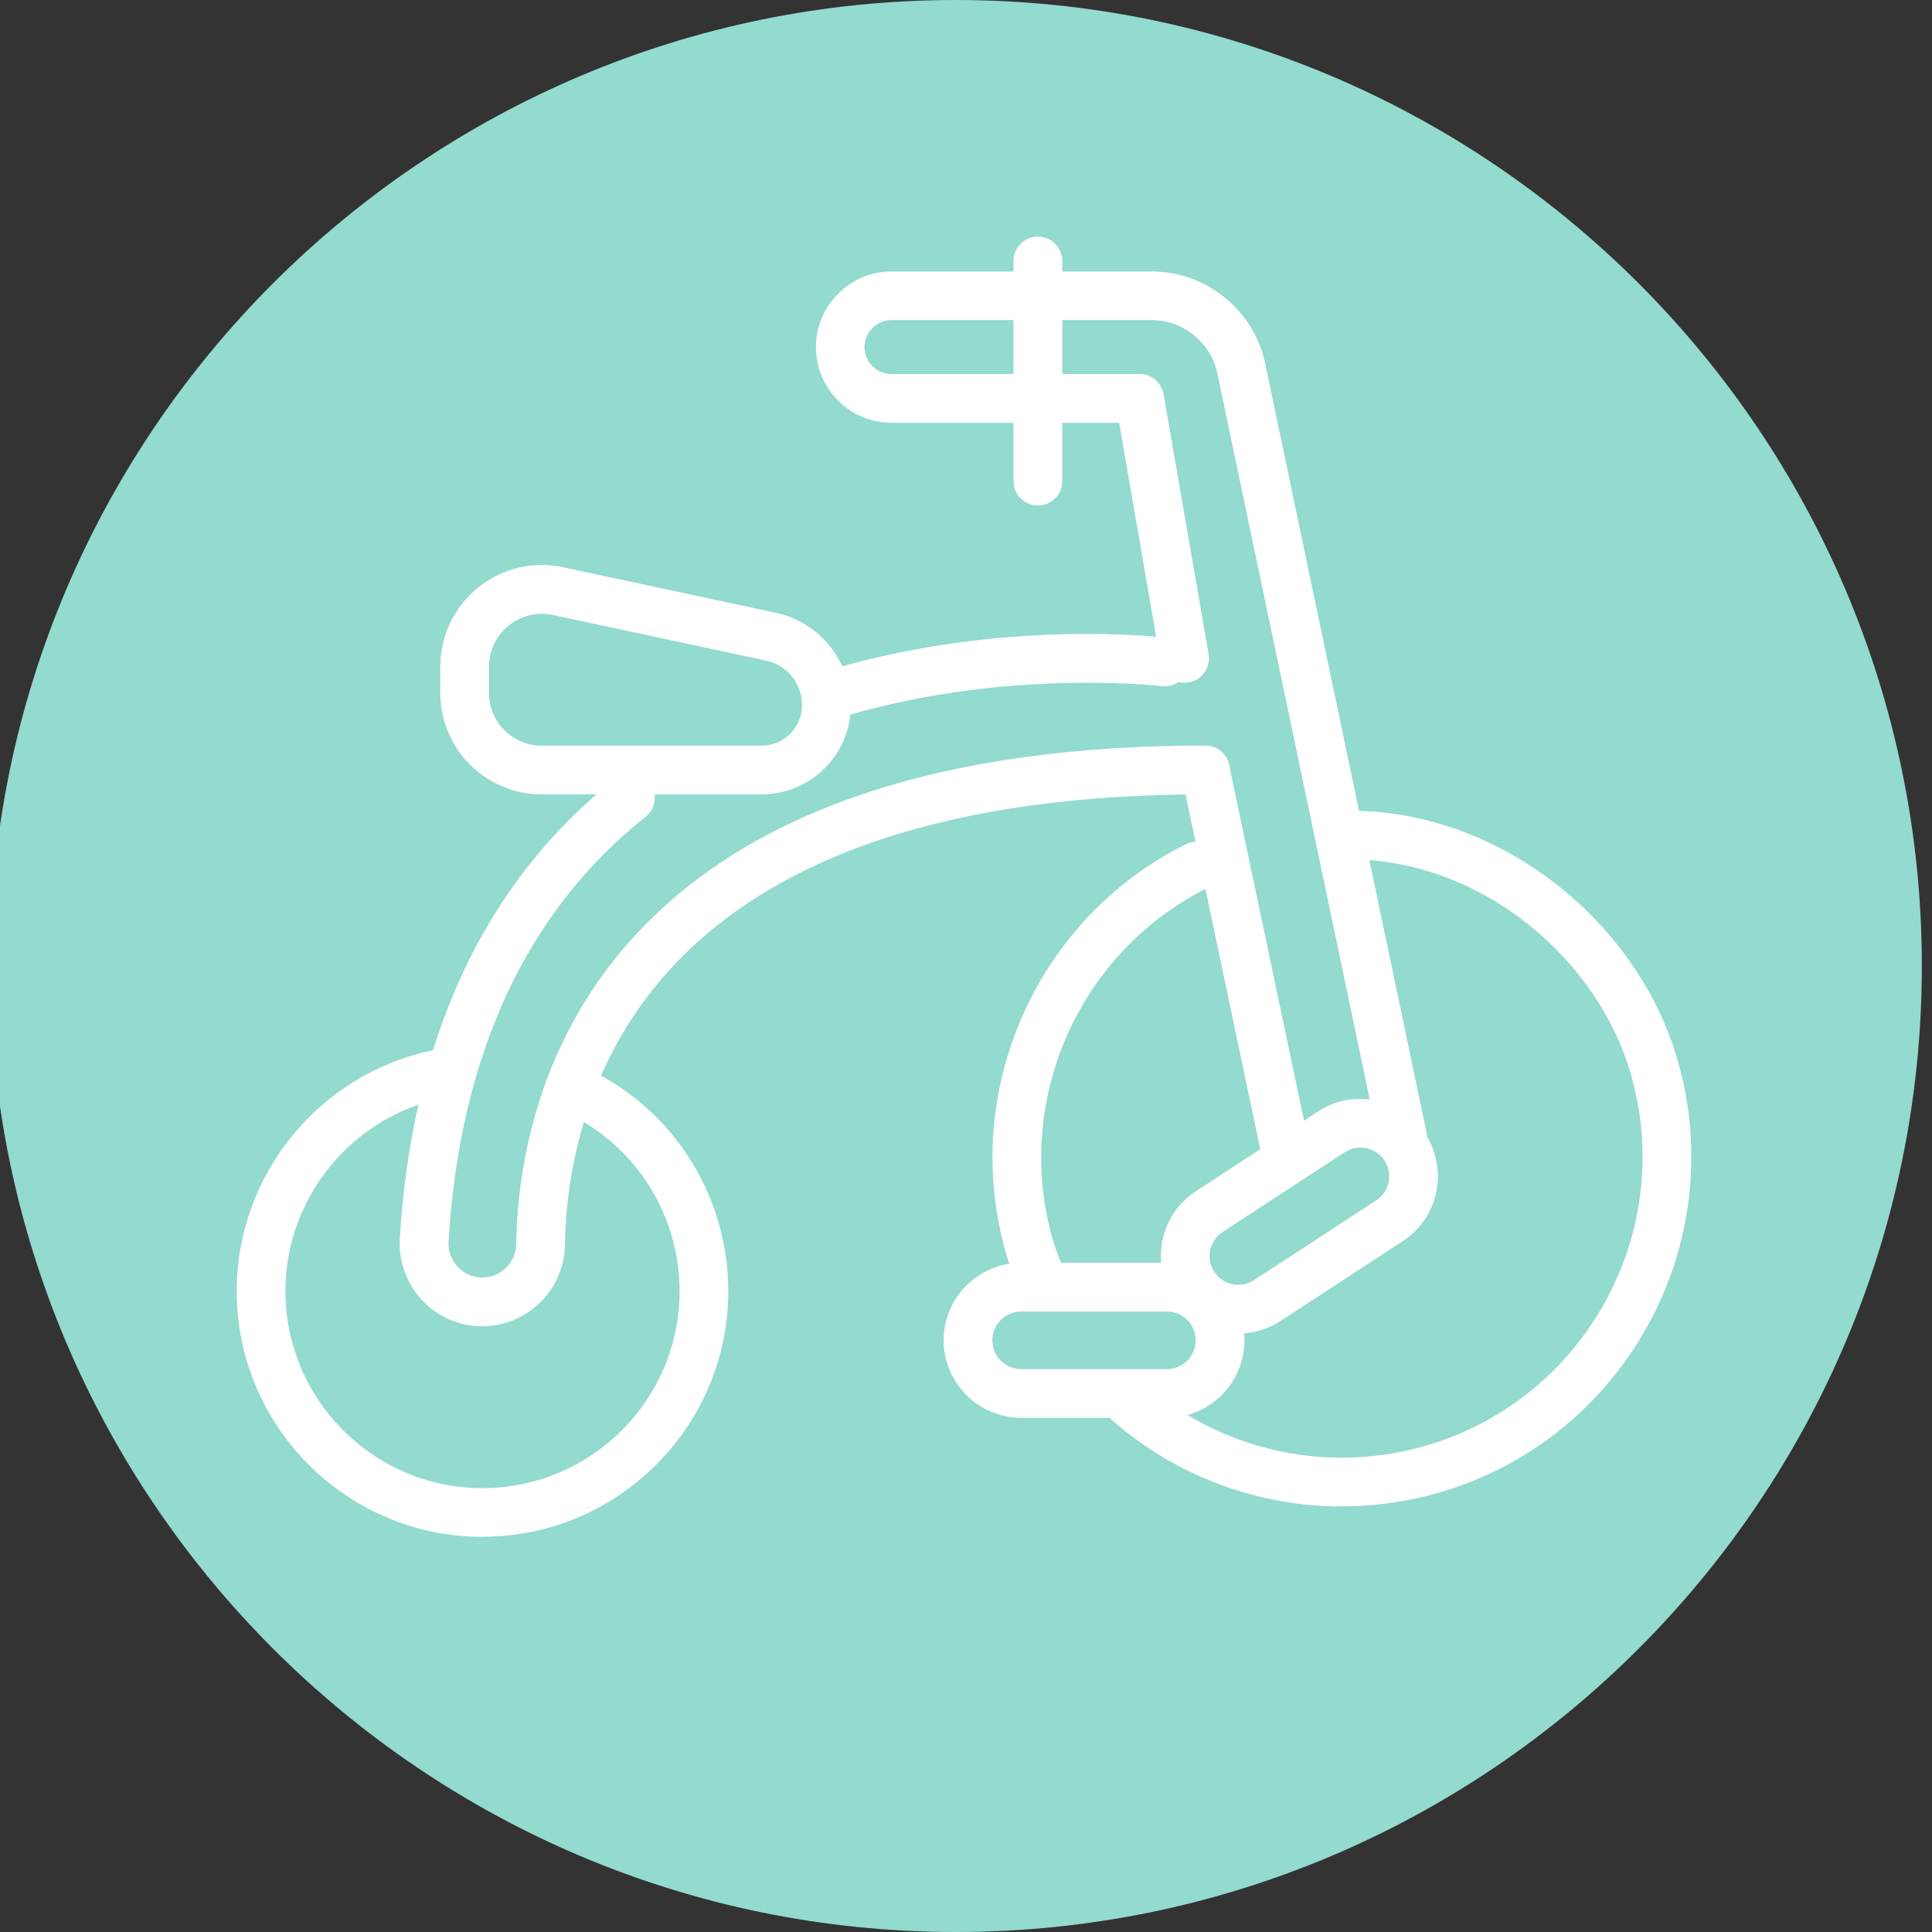 <svg viewBox="0 0 190 190" xmlns="http://www.w3.org/2000/svg" data-name="Capa 1" id="Capa_1">
  <rect x="0" y="0" width="190" height="190" fill="#333333" stroke="none"/>
  <defs>
    <style>
      .cls-1 {
        fill: #93dacf;
      }

      .cls-2 {
        fill: #fff;
      }
    </style>
  </defs>
  <path d="M94,190C41.62,190-1,147.38-1,95S41.62,0,94,0s95,42.62,95,95-42.62,95-95,95Z" class="cls-1"></path>
  <path d="M47.43,130.43c-2.26,0-4.36-.91-5.91-2.56-1.54-1.63-2.34-3.85-2.2-6.1,1.22-19.77,8.35-34.98,21.19-45.2,1.04-.82,2.54-.65,3.37.38.82,1.04.65,2.54-.38,3.37-11.74,9.33-18.26,23.38-19.39,41.74-.06.94.26,1.84.91,2.52.63.68,1.49,1.05,2.42,1.05,1.81,0,3.31-1.48,3.33-3.29.09-6.59,1.68-19.24,11.34-29.97,11.38-12.64,30.36-19.05,56.43-19.05,1.32,0,2.4,1.07,2.4,2.4s-1.07,2.4-2.4,2.4c-24.65,0-42.43,5.87-52.87,17.46-8.61,9.57-10.03,20.92-10.11,26.83-.06,4.42-3.7,8.02-8.12,8.02Z" class="cls-2"></path>
  <path d="M82.63,70.47c-1.04,0-1.99-.68-2.3-1.72-.37-1.27.36-2.6,1.63-2.97,16.89-4.94,32.24-3.12,32.89-3.05,1.31.16,2.25,1.36,2.08,2.67-.16,1.31-1.36,2.24-2.67,2.08h0c-.15-.02-15.06-1.77-30.96,2.89-.22.07-.45.1-.67.1Z" class="cls-2"></path>
  <path d="M47.45,151.14c-13.33,0-24.17-10.84-24.17-24.17,0-11.43,8.12-21.39,19.3-23.68,1.3-.27,2.56.57,2.83,1.87.27,1.3-.57,2.56-1.87,2.83-8.96,1.83-15.47,9.82-15.47,18.98,0,10.69,8.69,19.38,19.38,19.38s19.38-8.69,19.38-19.38c0-7.77-4.61-14.76-11.75-17.82-1.22-.52-1.78-1.93-1.26-3.15.52-1.22,1.93-1.78,3.15-1.26,8.9,3.82,14.65,12.54,14.65,22.22,0,13.33-10.84,24.17-24.17,24.17Z" class="cls-2"></path>
  <path d="M102.55,128.45c-.9,0-1.76-.51-2.17-1.37-.04-.09-1.02-2.16-1.63-4.48-4.17-15.71,3.35-32.36,17.88-39.58,1.18-.59,2.62-.11,3.21,1.08.59,1.18.11,2.62-1.08,3.21-12.5,6.22-18.97,20.54-15.38,34.06.5,1.9,1.32,3.63,1.33,3.65.57,1.2.06,2.62-1.14,3.19-.33.16-.68.23-1.03.23Z" class="cls-2"></path>
  <path d="M131.95,148.15c-8.22,0-16.27-2.95-22.62-8.51-1-.87-1.1-2.38-.23-3.38.87-1,2.38-1.1,3.38-.23,7.43,6.49,17.55,8.86,27.07,6.33,15.76-4.18,25.18-20.41,20.99-36.17-1.53-5.77-5.13-11.17-10.14-15.2-5.11-4.11-11.25-6.4-17.29-6.46-1.32-.01-2.39-1.09-2.37-2.42.01-1.32,1.08-2.37,2.4-2.37h.02c14.47.13,28.23,10.97,32.02,25.22,4.86,18.31-6.08,37.17-24.39,42.03-2.92.77-5.89,1.15-8.83,1.15Z" class="cls-2"></path>
  <path d="M74.9,78.12h-21.63c-5.5,0-9.97-4.47-9.97-9.97v-2.58c0-3.03,1.35-5.87,3.71-7.78,2.36-1.91,5.41-2.64,8.38-2l20.93,4.48c4.26.91,7.35,4.73,7.35,9.09,0,4.83-3.93,8.76-8.76,8.76ZM53.29,60.36c-1.18,0-2.33.4-3.27,1.16-1.23.99-1.93,2.47-1.93,4.05v2.58c0,2.86,2.32,5.18,5.18,5.18h21.63c2.19,0,3.97-1.78,3.97-3.97s-1.5-3.96-3.56-4.4l-20.93-4.48c-.37-.08-.73-.12-1.1-.12Z" class="cls-2"></path>
  <path d="M137.91,114.15c-1.11,0-2.11-.77-2.34-1.9l-15.85-75.53c-.64-3.03-3.35-5.24-6.45-5.24h-25.6c-1.46,0-2.65,1.19-2.65,2.65s1.19,2.65,2.65,2.65h24.4c1.17,0,2.16.84,2.36,1.99l4.43,25.57c.23,1.3-.65,2.54-1.95,2.77-1.31.23-2.54-.65-2.77-1.95l-4.08-23.58h-22.38c-4.1,0-7.44-3.34-7.44-7.44s3.34-7.44,7.44-7.44h25.6c5.35,0,10.04,3.8,11.14,9.04l15.85,75.53c.27,1.29-.56,2.56-1.85,2.84-.17.03-.33.05-.49.05Z" class="cls-2"></path>
  <path d="M126.58,116.35c-1.11,0-2.1-.77-2.34-1.9l-8.05-38.22c-.27-1.29.56-2.57,1.85-2.84,1.3-.27,2.57.56,2.84,1.85l8.05,38.22c.27,1.29-.56,2.57-1.85,2.84-.17.04-.33.05-.5.05Z" class="cls-2"></path>
  <path d="M121.79,131.14c-.53,0-1.06-.05-1.58-.17-1.99-.42-3.7-1.59-4.81-3.29-2.29-3.52-1.3-8.25,2.22-10.54l12.01-7.84c3.52-2.3,8.25-1.3,10.54,2.22,2.3,3.52,1.3,8.25-2.22,10.54l-12.01,7.84c-1.25.82-2.69,1.24-4.15,1.24ZM133.78,112.86c-.53,0-1.06.15-1.54.46l-12.01,7.84c-1.3.85-1.67,2.61-.82,3.91.41.63,1.05,1.07,1.79,1.22.74.16,1.49.01,2.13-.4l12.01-7.84h0c1.31-.85,1.67-2.61.82-3.91-.54-.83-1.45-1.28-2.37-1.28Z" class="cls-2"></path>
  <path d="M114.76,139.43h-14.34c-4.2,0-7.62-3.42-7.62-7.62s3.42-7.62,7.62-7.62h14.34c4.2,0,7.62,3.42,7.62,7.62s-3.42,7.62-7.62,7.62ZM100.42,128.98c-1.56,0-2.83,1.27-2.83,2.83s1.27,2.83,2.83,2.83h14.34c1.56,0,2.83-1.27,2.83-2.83s-1.27-2.83-2.83-2.83h-14.34Z" class="cls-2"></path>
  <path d="M102.07,49.71c-1.32,0-2.4-1.07-2.4-2.4v-21.64c0-1.32,1.07-2.4,2.4-2.4s2.4,1.07,2.4,2.4v21.64c0,1.32-1.07,2.4-2.4,2.4Z" class="cls-2"></path>
</svg>